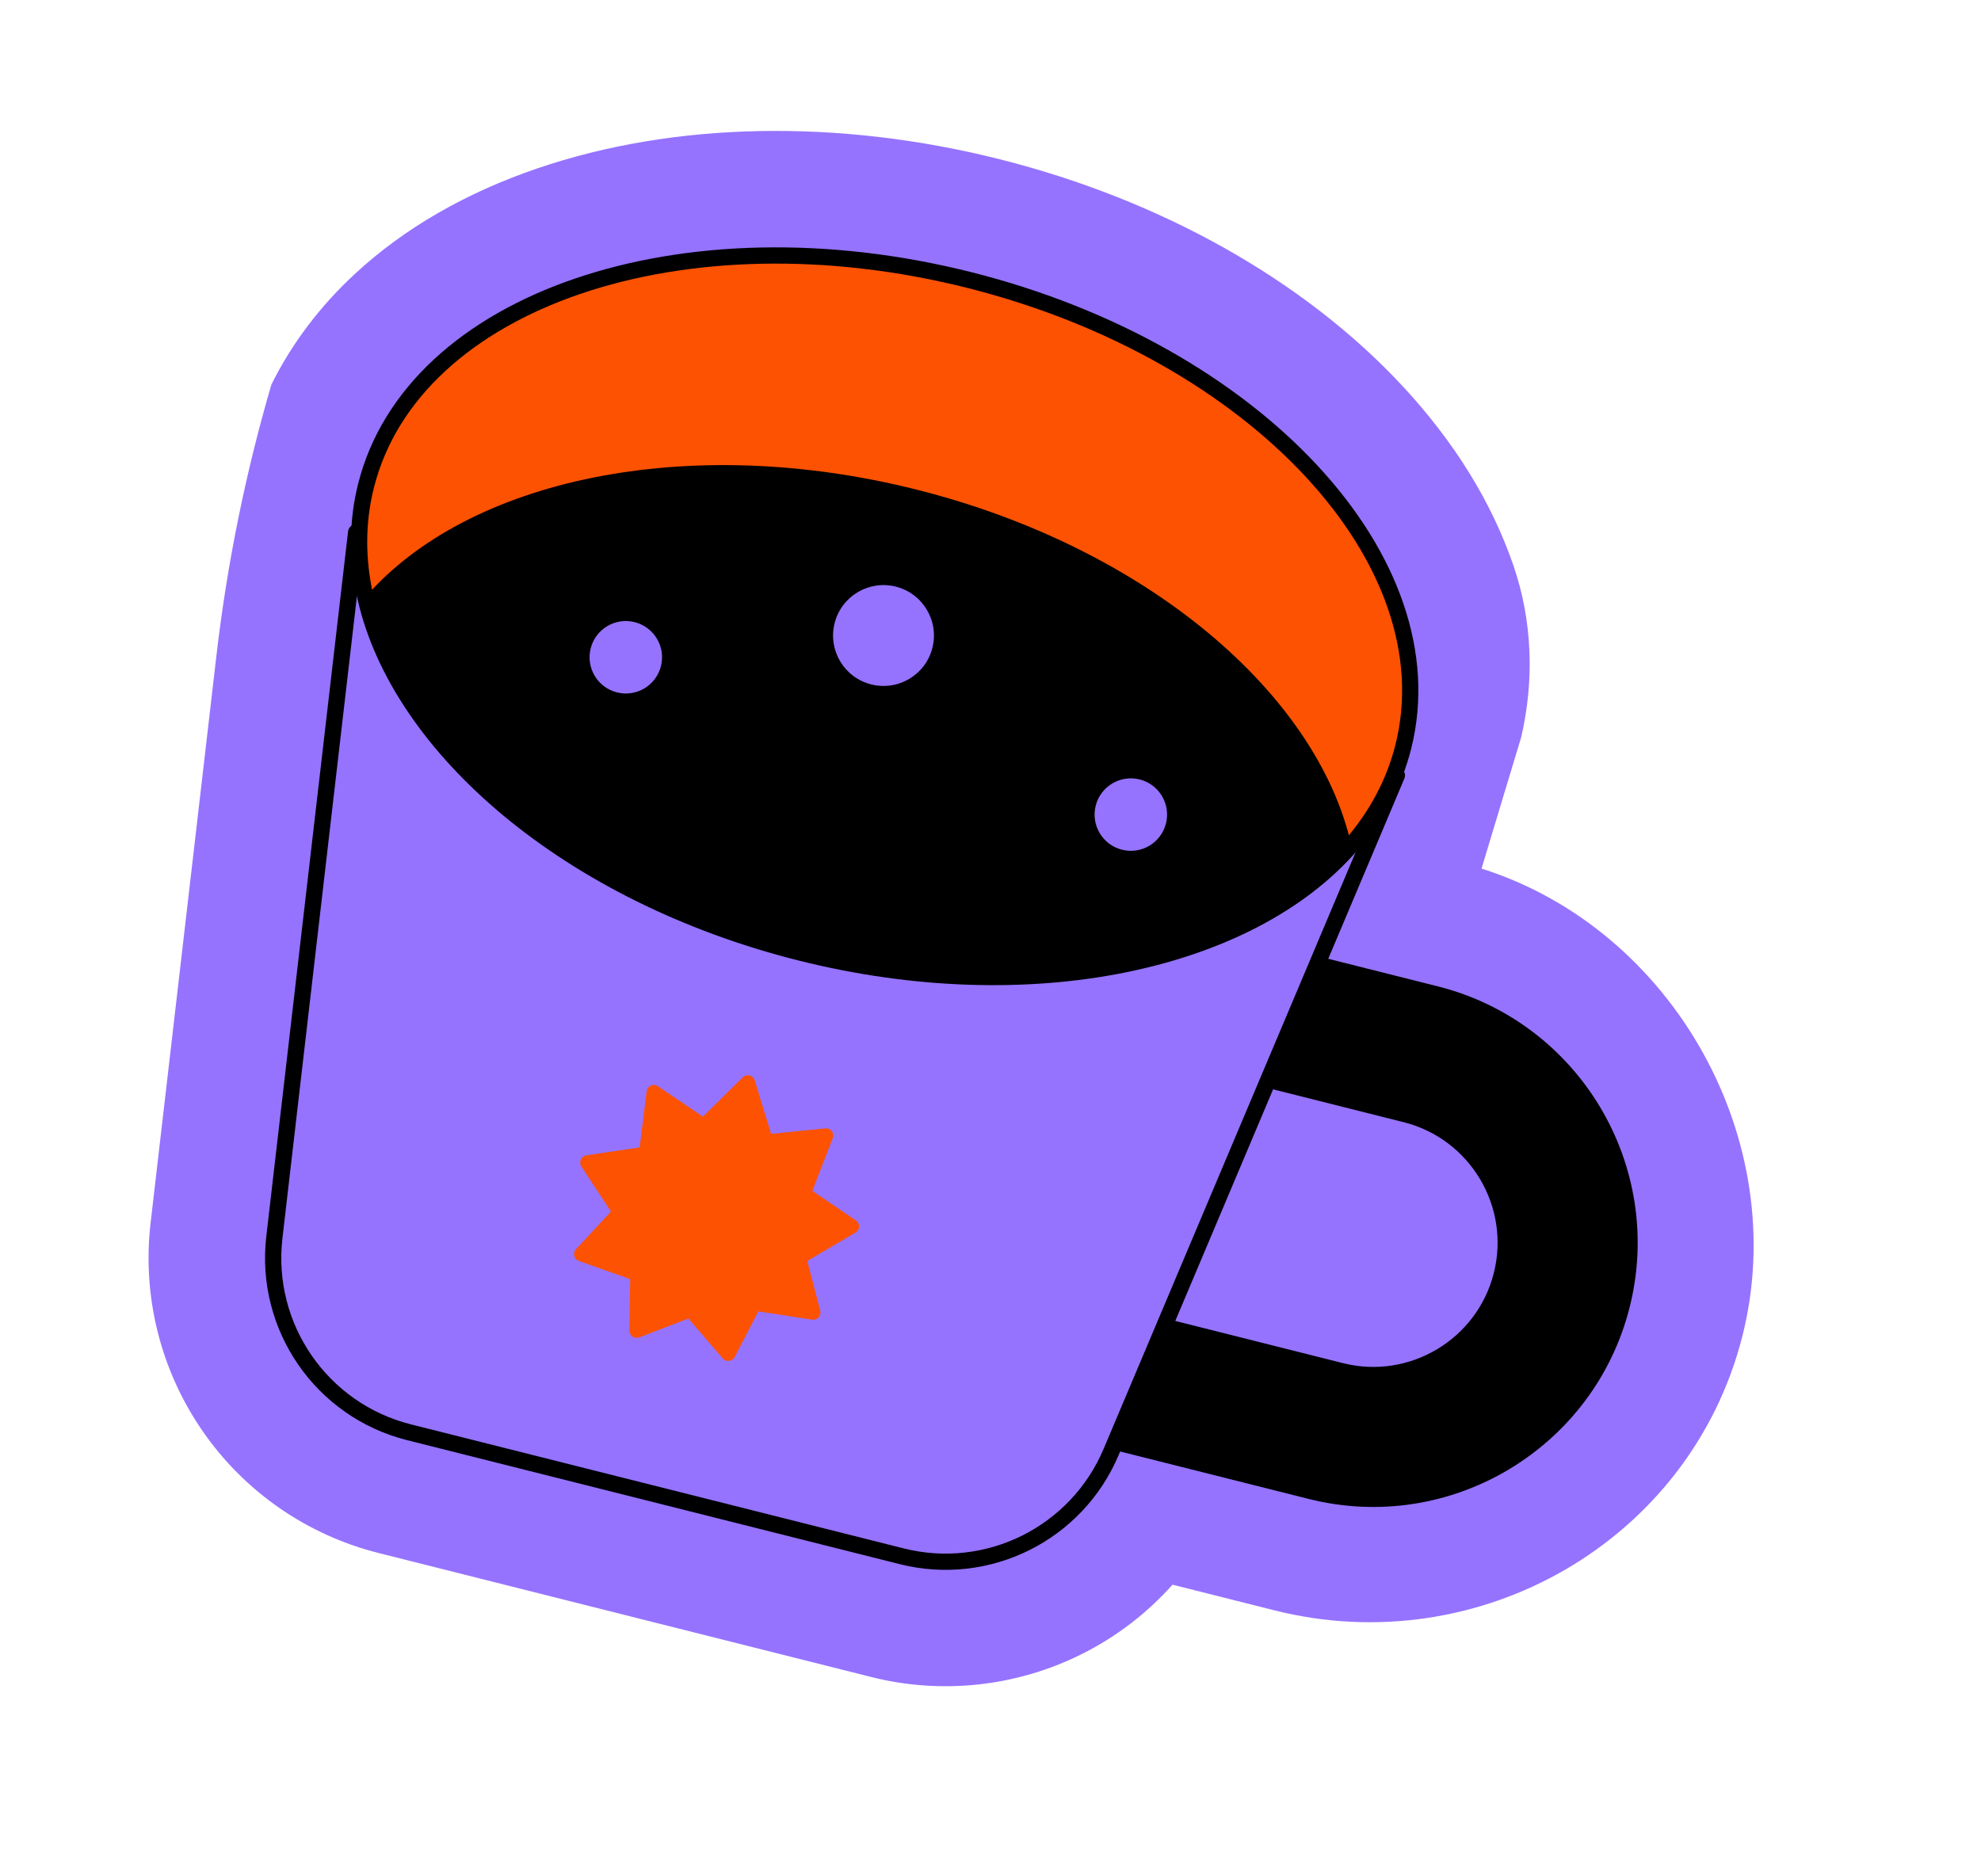 <svg width="133" height="126" viewBox="0 0 133 126" fill="none" xmlns="http://www.w3.org/2000/svg">
<g clip-path="url(#clip0_1350_6830)">
<path d="M99.466 58.331L102.133 49.492C103.014 45.697 102.884 41.715 101.626 38.027C101.617 38.002 101.608 37.977 101.6 37.949C100.14 33.708 97.638 29.661 94.161 25.921C87.572 18.831 77.97 13.425 67.118 10.694C56.267 7.962 45.254 8.178 36.093 11.302C31.26 12.951 27.139 15.33 23.845 18.375C21.48 20.559 19.581 23.084 18.219 25.828C16.478 31.788 15.244 37.883 14.527 44.051L10.11 82.126C9.539 87.049 10.777 92.007 13.594 96.088C16.41 100.169 20.609 103.078 25.416 104.288L58.498 112.616C63.227 113.807 68.232 113.263 72.596 111.091C74.933 109.928 77.007 108.335 78.72 106.415L85.58 108.142C99.285 111.592 113.435 103.502 116.956 89.815C120.354 76.599 112.297 62.379 99.467 58.328L99.466 58.331Z" fill="#9573FF"/>
<path d="M88.002 100.129L68.986 95.342C59.788 93.027 54.188 83.659 56.504 74.461C58.819 65.263 68.187 59.663 77.385 61.979L96.401 66.766C105.599 69.082 111.199 78.449 108.883 87.647C106.568 96.845 97.2 102.445 88.002 100.129ZM75.355 70.041C70.601 68.844 65.763 71.737 64.566 76.491C63.369 81.245 66.261 86.083 71.015 87.28L90.032 92.067C94.786 93.264 99.624 90.372 100.821 85.618C102.018 80.864 99.126 76.025 94.372 74.828L75.355 70.041Z" fill="black" stroke="black" stroke-width="1.091" stroke-linecap="round" stroke-linejoin="round"/>
<path d="M23.911 35.747L18.42 83.092C17.724 89.105 21.588 94.702 27.46 96.18L60.541 104.508C66.315 105.961 72.284 102.986 74.599 97.501L93.784 52.069L23.911 35.747Z" fill="#9573FF" stroke="black" stroke-width="1.091" stroke-linecap="round" stroke-linejoin="round"/>
<path d="M94.214 50.149C93.595 52.607 92.393 54.821 90.713 56.753C83.886 64.628 69.15 67.849 53.71 63.962C38.27 60.075 26.815 50.261 24.53 40.092C23.966 37.595 23.955 35.076 24.574 32.617C27.713 20.147 45.846 13.963 65.078 18.805C84.309 23.646 97.353 37.678 94.214 50.149Z" fill="#FD5202" stroke="black" stroke-width="1.091" stroke-linecap="round" stroke-linejoin="round"/>
<path d="M90.724 56.755C83.896 64.629 69.161 67.85 53.72 63.963C38.28 60.076 26.826 50.262 24.54 40.093C31.369 32.215 46.101 28.994 61.545 32.881C76.989 36.769 88.439 46.582 90.724 56.755Z" fill="black"/>
<path d="M58.49 45.96C60.303 46.416 62.143 45.316 62.6 43.503C63.056 41.69 61.956 39.849 60.143 39.393C58.329 38.937 56.489 40.036 56.033 41.85C55.576 43.663 56.676 45.503 58.49 45.96Z" fill="#9573FF"/>
<path d="M41.422 46.496C42.725 46.824 44.047 46.034 44.375 44.731C44.703 43.428 43.913 42.106 42.609 41.778C41.306 41.45 39.984 42.24 39.656 43.543C39.328 44.846 40.118 46.168 41.422 46.496Z" fill="#9573FF"/>
<path d="M75.328 57.061C76.631 57.389 77.953 56.599 78.281 55.295C78.609 53.992 77.819 52.67 76.516 52.342C75.213 52.014 73.89 52.804 73.562 54.108C73.234 55.41 74.025 56.733 75.328 57.061Z" fill="#9573FF"/>
<path d="M50.67 72.553L51.773 76.142L55.407 75.771C55.768 75.734 56.042 76.092 55.908 76.429L54.537 79.969L57.462 81.951C57.756 82.153 57.743 82.592 57.435 82.773L54.199 84.677L55.069 88.017C55.157 88.354 54.87 88.672 54.524 88.618L50.913 88.062L49.324 91.127C49.165 91.432 48.748 91.481 48.524 91.222L46.217 88.544L42.916 89.81C42.597 89.932 42.252 89.692 42.257 89.348L42.308 85.895L38.865 84.676C38.534 84.559 38.432 84.144 38.669 83.888L41.016 81.359L39.033 78.332C38.838 78.035 39.017 77.638 39.368 77.583L42.945 77.048L43.414 73.28C43.459 72.921 43.87 72.735 44.167 72.938L47.192 74.985L49.863 72.346C50.123 72.089 50.564 72.2 50.671 72.549L50.67 72.553Z" fill="#FD5202"/>
</g>
<defs>
<clipPath id="clip0_1350_6830">
<rect width="111.45" height="100.951" fill="white" transform="translate(24.641) rotate(14.13)"/>
</clipPath>
</defs>
</svg>
